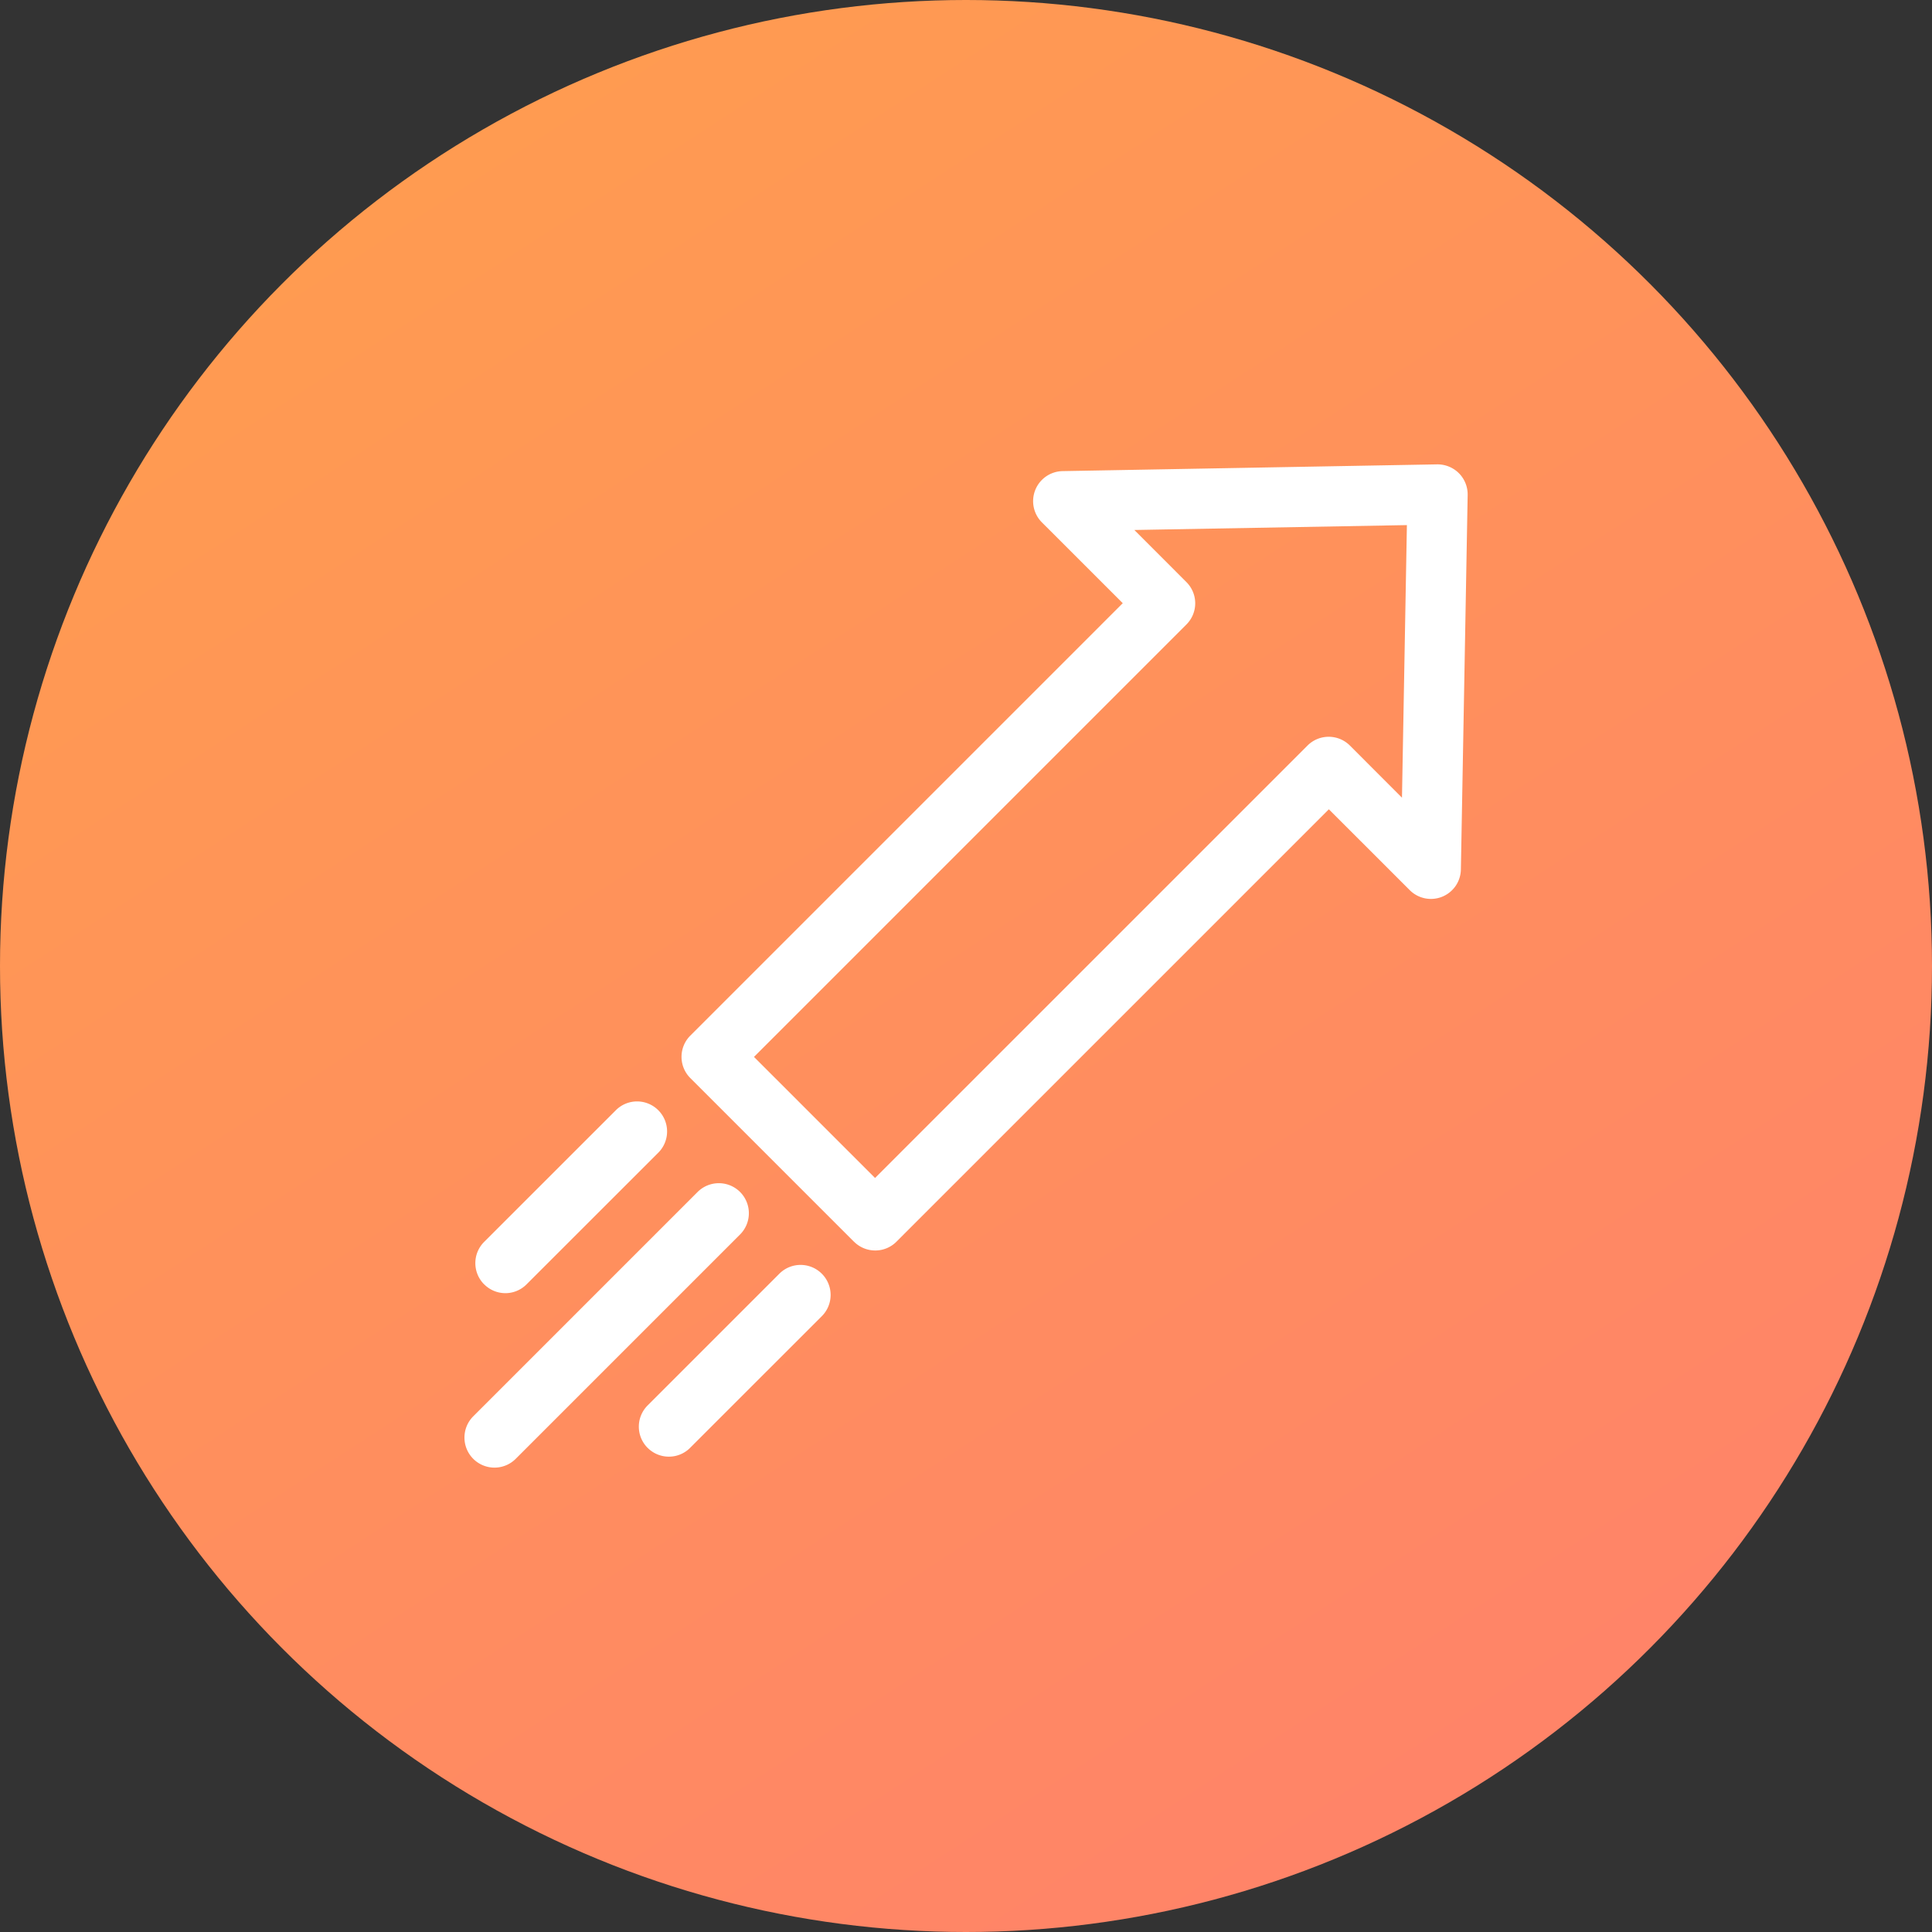<svg id="グループ_25361" data-name="グループ 25361" xmlns="http://www.w3.org/2000/svg" xmlns:xlink="http://www.w3.org/1999/xlink" width="53" height="53" viewBox="0 0 53 53">
  <rect x="0" y="0" width="53" height="53" fill="#333333" stroke="none"/>
  <defs>
    <linearGradient id="linear-gradient" x1="0.123" x2="0.773" y2="1" gradientUnits="objectBoundingBox">
      <stop offset="0" stop-color="#ff9e4e"/>
      <stop offset="1" stop-color="#ff826a"/>
    </linearGradient>
  </defs>
  <circle id="楕円形_6190" data-name="楕円形 6190" cx="26.5" cy="26.5" r="26.5" fill="url(#linear-gradient)"/>
  <path id="合体_669" data-name="合体 669" d="M-3443.759-4497.721a.825.825,0,0,1,0-1.165l6.155-6.155a.825.825,0,0,1,1.165,0,.825.825,0,0,1,0,1.166l-6.155,6.155a.824.824,0,0,1-.583.241A.826.826,0,0,1-3443.759-4497.721Zm4.784-.3a.823.823,0,0,1,0-1.164l3.614-3.614a.823.823,0,0,1,1.164,0,.823.823,0,0,1,0,1.166l-3.613,3.612a.817.817,0,0,1-.583.241A.821.821,0,0,1-3438.975-4498.022Zm-4.485-4.486a.823.823,0,0,1,0-1.164l3.613-3.612a.822.822,0,0,1,1.165,0,.823.823,0,0,1,0,1.164l-3.614,3.612a.818.818,0,0,1-.582.242A.819.819,0,0,1-3443.459-4502.508Zm10.143-1.172-4.486-4.486a.823.823,0,0,1-.242-.583.824.824,0,0,1,.242-.583l11.862-11.862-2.218-2.217a.824.824,0,0,1-.181-.89.824.824,0,0,1,.748-.516l10.271-.185a.831.831,0,0,1,.6.241.827.827,0,0,1,.242.6l-.186,10.27a.822.822,0,0,1-.514.75.822.822,0,0,1-.89-.182l-2.218-2.217-11.862,11.862a.818.818,0,0,1-.583.241A.82.82,0,0,1-3433.316-4503.68Zm7.694-19.522,1.428,1.429a.822.822,0,0,1,.242.581.823.823,0,0,1-.242.583l-11.862,11.862,3.321,3.321,11.863-11.862a.82.82,0,0,1,.581-.241.823.823,0,0,1,.583.241l1.428,1.43.135-7.478Z" transform="translate(3456.741 4537.74)" fill="#fff"/>
</svg>
